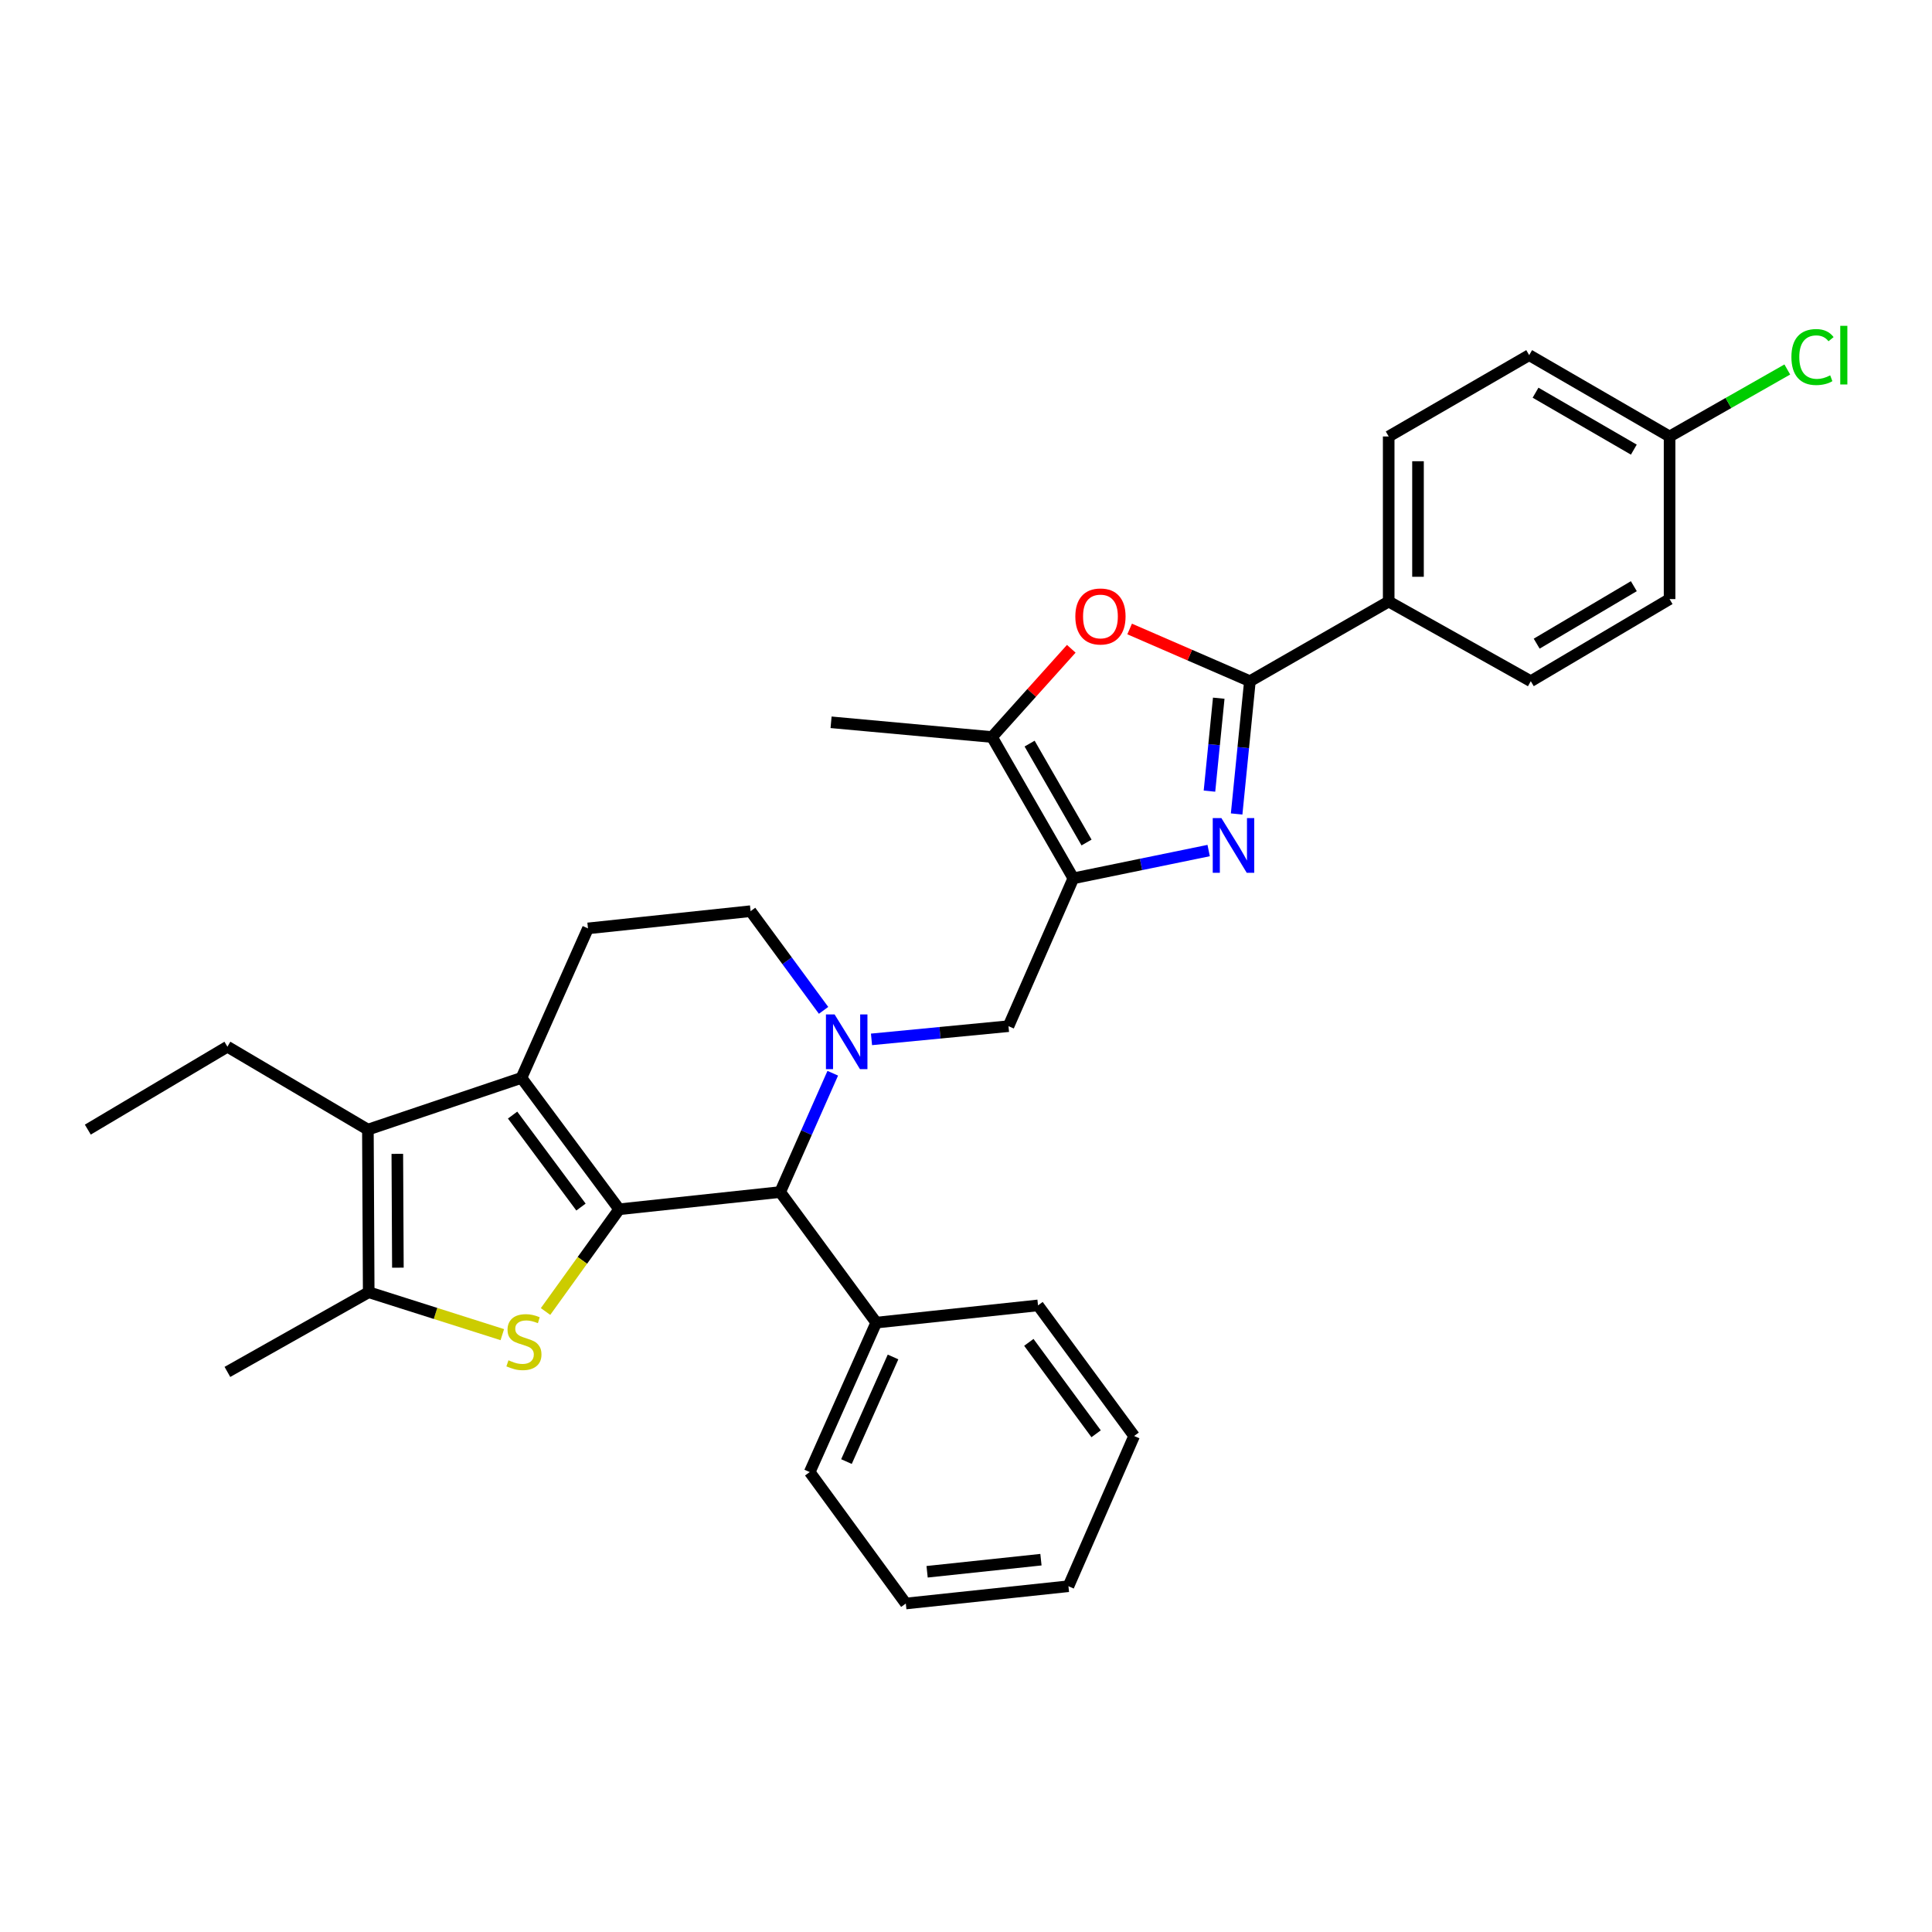 <?xml version='1.0' encoding='iso-8859-1'?>
<svg version='1.1' baseProfile='full'
              xmlns='http://www.w3.org/2000/svg'
                      xmlns:rdkit='http://www.rdkit.org/xml'
                      xmlns:xlink='http://www.w3.org/1999/xlink'
                  xml:space='preserve'
width='1000px' height='1000px' viewBox='0 0 1000 1000'>
<!-- END OF HEADER -->
<rect style='opacity:1.0;fill:#FFFFFF;stroke:none' width='1000' height='1000' x='0' y='0'> </rect>
<path class='bond-0' d='M 320.476,625.922 L 269.91,557.911' style='fill:none;fill-rule:evenodd;stroke:#000000;stroke-width:6px;stroke-linecap:butt;stroke-linejoin:miter;stroke-opacity:1' />
<path class='bond-0' d='M 300.717,624.772 L 265.321,577.164' style='fill:none;fill-rule:evenodd;stroke:#000000;stroke-width:6px;stroke-linecap:butt;stroke-linejoin:miter;stroke-opacity:1' />
<path class='bond-1' d='M 320.476,625.922 L 301.423,652.376' style='fill:none;fill-rule:evenodd;stroke:#000000;stroke-width:6px;stroke-linecap:butt;stroke-linejoin:miter;stroke-opacity:1' />
<path class='bond-1' d='M 301.423,652.376 L 282.371,678.829' style='fill:none;fill-rule:evenodd;stroke:#CCCC00;stroke-width:6px;stroke-linecap:butt;stroke-linejoin:miter;stroke-opacity:1' />
<path class='bond-8' d='M 320.476,625.922 L 403.817,617.006' style='fill:none;fill-rule:evenodd;stroke:#000000;stroke-width:6px;stroke-linecap:butt;stroke-linejoin:miter;stroke-opacity:1' />
<path class='bond-6' d='M 269.91,557.911 L 190.419,584.686' style='fill:none;fill-rule:evenodd;stroke:#000000;stroke-width:6px;stroke-linecap:butt;stroke-linejoin:miter;stroke-opacity:1' />
<path class='bond-12' d='M 269.91,557.911 L 304.337,480.536' style='fill:none;fill-rule:evenodd;stroke:#000000;stroke-width:6px;stroke-linecap:butt;stroke-linejoin:miter;stroke-opacity:1' />
<path class='bond-7' d='M 259.995,690.811 L 225.418,679.832' style='fill:none;fill-rule:evenodd;stroke:#CCCC00;stroke-width:6px;stroke-linecap:butt;stroke-linejoin:miter;stroke-opacity:1' />
<path class='bond-7' d='M 225.418,679.832 L 190.841,668.853' style='fill:none;fill-rule:evenodd;stroke:#000000;stroke-width:6px;stroke-linecap:butt;stroke-linejoin:miter;stroke-opacity:1' />
<path class='bond-2' d='M 625.598,440.244 L 590.578,447.432' style='fill:none;fill-rule:evenodd;stroke:#0000FF;stroke-width:6px;stroke-linecap:butt;stroke-linejoin:miter;stroke-opacity:1' />
<path class='bond-2' d='M 590.578,447.432 L 555.558,454.621' style='fill:none;fill-rule:evenodd;stroke:#000000;stroke-width:6px;stroke-linecap:butt;stroke-linejoin:miter;stroke-opacity:1' />
<path class='bond-5' d='M 640.081,421.309 L 643.515,386.948' style='fill:none;fill-rule:evenodd;stroke:#0000FF;stroke-width:6px;stroke-linecap:butt;stroke-linejoin:miter;stroke-opacity:1' />
<path class='bond-5' d='M 643.515,386.948 L 646.948,352.587' style='fill:none;fill-rule:evenodd;stroke:#000000;stroke-width:6px;stroke-linecap:butt;stroke-linejoin:miter;stroke-opacity:1' />
<path class='bond-5' d='M 626.017,409.492 L 628.42,385.44' style='fill:none;fill-rule:evenodd;stroke:#0000FF;stroke-width:6px;stroke-linecap:butt;stroke-linejoin:miter;stroke-opacity:1' />
<path class='bond-5' d='M 628.42,385.44 L 630.824,361.387' style='fill:none;fill-rule:evenodd;stroke:#000000;stroke-width:6px;stroke-linecap:butt;stroke-linejoin:miter;stroke-opacity:1' />
<path class='bond-3' d='M 555.558,454.621 L 521.991,531.144' style='fill:none;fill-rule:evenodd;stroke:#000000;stroke-width:6px;stroke-linecap:butt;stroke-linejoin:miter;stroke-opacity:1' />
<path class='bond-10' d='M 555.558,454.621 L 513.462,381.485' style='fill:none;fill-rule:evenodd;stroke:#000000;stroke-width:6px;stroke-linecap:butt;stroke-linejoin:miter;stroke-opacity:1' />
<path class='bond-10' d='M 562.391,436.083 L 532.924,384.888' style='fill:none;fill-rule:evenodd;stroke:#000000;stroke-width:6px;stroke-linecap:butt;stroke-linejoin:miter;stroke-opacity:1' />
<path class='bond-4' d='M 431.036,555.505 L 417.427,586.255' style='fill:none;fill-rule:evenodd;stroke:#0000FF;stroke-width:6px;stroke-linecap:butt;stroke-linejoin:miter;stroke-opacity:1' />
<path class='bond-4' d='M 417.427,586.255 L 403.817,617.006' style='fill:none;fill-rule:evenodd;stroke:#000000;stroke-width:6px;stroke-linecap:butt;stroke-linejoin:miter;stroke-opacity:1' />
<path class='bond-11' d='M 451.088,537.98 L 486.539,534.562' style='fill:none;fill-rule:evenodd;stroke:#0000FF;stroke-width:6px;stroke-linecap:butt;stroke-linejoin:miter;stroke-opacity:1' />
<path class='bond-11' d='M 486.539,534.562 L 521.991,531.144' style='fill:none;fill-rule:evenodd;stroke:#000000;stroke-width:6px;stroke-linecap:butt;stroke-linejoin:miter;stroke-opacity:1' />
<path class='bond-13' d='M 426.282,522.96 L 407.393,497.29' style='fill:none;fill-rule:evenodd;stroke:#0000FF;stroke-width:6px;stroke-linecap:butt;stroke-linejoin:miter;stroke-opacity:1' />
<path class='bond-13' d='M 407.393,497.29 L 388.504,471.619' style='fill:none;fill-rule:evenodd;stroke:#000000;stroke-width:6px;stroke-linecap:butt;stroke-linejoin:miter;stroke-opacity:1' />
<path class='bond-14' d='M 646.948,352.587 L 718.786,311.358' style='fill:none;fill-rule:evenodd;stroke:#000000;stroke-width:6px;stroke-linecap:butt;stroke-linejoin:miter;stroke-opacity:1' />
<path class='bond-34' d='M 646.948,352.587 L 615.823,339.074' style='fill:none;fill-rule:evenodd;stroke:#000000;stroke-width:6px;stroke-linecap:butt;stroke-linejoin:miter;stroke-opacity:1' />
<path class='bond-34' d='M 615.823,339.074 L 584.699,325.561' style='fill:none;fill-rule:evenodd;stroke:#FF0000;stroke-width:6px;stroke-linecap:butt;stroke-linejoin:miter;stroke-opacity:1' />
<path class='bond-19' d='M 190.419,584.686 L 117.705,541.772' style='fill:none;fill-rule:evenodd;stroke:#000000;stroke-width:6px;stroke-linecap:butt;stroke-linejoin:miter;stroke-opacity:1' />
<path class='bond-31' d='M 190.419,584.686 L 190.841,668.853' style='fill:none;fill-rule:evenodd;stroke:#000000;stroke-width:6px;stroke-linecap:butt;stroke-linejoin:miter;stroke-opacity:1' />
<path class='bond-31' d='M 205.652,597.235 L 205.947,656.152' style='fill:none;fill-rule:evenodd;stroke:#000000;stroke-width:6px;stroke-linecap:butt;stroke-linejoin:miter;stroke-opacity:1' />
<path class='bond-22' d='M 190.841,668.853 L 117.705,710.098' style='fill:none;fill-rule:evenodd;stroke:#000000;stroke-width:6px;stroke-linecap:butt;stroke-linejoin:miter;stroke-opacity:1' />
<path class='bond-15' d='M 403.817,617.006 L 453.541,684.588' style='fill:none;fill-rule:evenodd;stroke:#000000;stroke-width:6px;stroke-linecap:butt;stroke-linejoin:miter;stroke-opacity:1' />
<path class='bond-9' d='M 554.491,335.811 L 533.976,358.648' style='fill:none;fill-rule:evenodd;stroke:#FF0000;stroke-width:6px;stroke-linecap:butt;stroke-linejoin:miter;stroke-opacity:1' />
<path class='bond-9' d='M 533.976,358.648 L 513.462,381.485' style='fill:none;fill-rule:evenodd;stroke:#000000;stroke-width:6px;stroke-linecap:butt;stroke-linejoin:miter;stroke-opacity:1' />
<path class='bond-24' d='M 513.462,381.485 L 430.162,373.858' style='fill:none;fill-rule:evenodd;stroke:#000000;stroke-width:6px;stroke-linecap:butt;stroke-linejoin:miter;stroke-opacity:1' />
<path class='bond-32' d='M 304.337,480.536 L 388.504,471.619' style='fill:none;fill-rule:evenodd;stroke:#000000;stroke-width:6px;stroke-linecap:butt;stroke-linejoin:miter;stroke-opacity:1' />
<path class='bond-16' d='M 718.786,311.358 L 718.786,225.918' style='fill:none;fill-rule:evenodd;stroke:#000000;stroke-width:6px;stroke-linecap:butt;stroke-linejoin:miter;stroke-opacity:1' />
<path class='bond-16' d='M 733.956,298.542 L 733.956,238.734' style='fill:none;fill-rule:evenodd;stroke:#000000;stroke-width:6px;stroke-linecap:butt;stroke-linejoin:miter;stroke-opacity:1' />
<path class='bond-17' d='M 718.786,311.358 L 792.335,352.587' style='fill:none;fill-rule:evenodd;stroke:#000000;stroke-width:6px;stroke-linecap:butt;stroke-linejoin:miter;stroke-opacity:1' />
<path class='bond-25' d='M 453.541,684.588 L 419.105,761.945' style='fill:none;fill-rule:evenodd;stroke:#000000;stroke-width:6px;stroke-linecap:butt;stroke-linejoin:miter;stroke-opacity:1' />
<path class='bond-25' d='M 462.234,702.36 L 438.129,756.511' style='fill:none;fill-rule:evenodd;stroke:#000000;stroke-width:6px;stroke-linecap:butt;stroke-linejoin:miter;stroke-opacity:1' />
<path class='bond-26' d='M 453.541,684.588 L 537.279,675.671' style='fill:none;fill-rule:evenodd;stroke:#000000;stroke-width:6px;stroke-linecap:butt;stroke-linejoin:miter;stroke-opacity:1' />
<path class='bond-20' d='M 718.786,225.918 L 791.5,183.822' style='fill:none;fill-rule:evenodd;stroke:#000000;stroke-width:6px;stroke-linecap:butt;stroke-linejoin:miter;stroke-opacity:1' />
<path class='bond-21' d='M 792.335,352.587 L 864.172,310.086' style='fill:none;fill-rule:evenodd;stroke:#000000;stroke-width:6px;stroke-linecap:butt;stroke-linejoin:miter;stroke-opacity:1' />
<path class='bond-21' d='M 795.386,333.155 L 845.672,303.405' style='fill:none;fill-rule:evenodd;stroke:#000000;stroke-width:6px;stroke-linecap:butt;stroke-linejoin:miter;stroke-opacity:1' />
<path class='bond-18' d='M 864.172,225.918 L 864.172,310.086' style='fill:none;fill-rule:evenodd;stroke:#000000;stroke-width:6px;stroke-linecap:butt;stroke-linejoin:miter;stroke-opacity:1' />
<path class='bond-23' d='M 864.172,225.918 L 894.638,208.582' style='fill:none;fill-rule:evenodd;stroke:#000000;stroke-width:6px;stroke-linecap:butt;stroke-linejoin:miter;stroke-opacity:1' />
<path class='bond-23' d='M 894.638,208.582 L 925.103,191.246' style='fill:none;fill-rule:evenodd;stroke:#00CC00;stroke-width:6px;stroke-linecap:butt;stroke-linejoin:miter;stroke-opacity:1' />
<path class='bond-35' d='M 864.172,225.918 L 791.5,183.822' style='fill:none;fill-rule:evenodd;stroke:#000000;stroke-width:6px;stroke-linecap:butt;stroke-linejoin:miter;stroke-opacity:1' />
<path class='bond-35' d='M 845.668,232.73 L 794.797,203.263' style='fill:none;fill-rule:evenodd;stroke:#000000;stroke-width:6px;stroke-linecap:butt;stroke-linejoin:miter;stroke-opacity:1' />
<path class='bond-27' d='M 117.705,541.772 L 45.455,584.686' style='fill:none;fill-rule:evenodd;stroke:#000000;stroke-width:6px;stroke-linecap:butt;stroke-linejoin:miter;stroke-opacity:1' />
<path class='bond-29' d='M 419.105,761.945 L 468.846,829.974' style='fill:none;fill-rule:evenodd;stroke:#000000;stroke-width:6px;stroke-linecap:butt;stroke-linejoin:miter;stroke-opacity:1' />
<path class='bond-28' d='M 537.279,675.671 L 587.027,743.27' style='fill:none;fill-rule:evenodd;stroke:#000000;stroke-width:6px;stroke-linecap:butt;stroke-linejoin:miter;stroke-opacity:1' />
<path class='bond-28' d='M 532.523,694.802 L 567.347,742.121' style='fill:none;fill-rule:evenodd;stroke:#000000;stroke-width:6px;stroke-linecap:butt;stroke-linejoin:miter;stroke-opacity:1' />
<path class='bond-30' d='M 587.027,743.27 L 553.021,821.032' style='fill:none;fill-rule:evenodd;stroke:#000000;stroke-width:6px;stroke-linecap:butt;stroke-linejoin:miter;stroke-opacity:1' />
<path class='bond-33' d='M 468.846,829.974 L 553.021,821.032' style='fill:none;fill-rule:evenodd;stroke:#000000;stroke-width:6px;stroke-linecap:butt;stroke-linejoin:miter;stroke-opacity:1' />
<path class='bond-33' d='M 479.869,813.548 L 538.793,807.288' style='fill:none;fill-rule:evenodd;stroke:#000000;stroke-width:6px;stroke-linecap:butt;stroke-linejoin:miter;stroke-opacity:1' />
<path  class='atom-2' d='M 263.182 704.084
Q 263.502 704.204, 264.822 704.764
Q 266.142 705.324, 267.582 705.684
Q 269.062 706.004, 270.502 706.004
Q 273.182 706.004, 274.742 704.724
Q 276.302 703.404, 276.302 701.124
Q 276.302 699.564, 275.502 698.604
Q 274.742 697.644, 273.542 697.124
Q 272.342 696.604, 270.342 696.004
Q 267.822 695.244, 266.302 694.524
Q 264.822 693.804, 263.742 692.284
Q 262.702 690.764, 262.702 688.204
Q 262.702 684.644, 265.102 682.444
Q 267.542 680.244, 272.342 680.244
Q 275.622 680.244, 279.342 681.804
L 278.422 684.884
Q 275.022 683.484, 272.462 683.484
Q 269.702 683.484, 268.182 684.644
Q 266.662 685.764, 266.702 687.724
Q 266.702 689.244, 267.462 690.164
Q 268.262 691.084, 269.382 691.604
Q 270.542 692.124, 272.462 692.724
Q 275.022 693.524, 276.542 694.324
Q 278.062 695.124, 279.142 696.764
Q 280.262 698.364, 280.262 701.124
Q 280.262 705.044, 277.622 707.164
Q 275.022 709.244, 270.662 709.244
Q 268.142 709.244, 266.222 708.684
Q 264.342 708.164, 262.102 707.244
L 263.182 704.084
' fill='#CCCC00'/>
<path  class='atom-3' d='M 632.193 423.445
L 641.473 438.445
Q 642.393 439.925, 643.873 442.605
Q 645.353 445.285, 645.433 445.445
L 645.433 423.445
L 649.193 423.445
L 649.193 451.765
L 645.313 451.765
L 635.353 435.365
Q 634.193 433.445, 632.953 431.245
Q 631.753 429.045, 631.393 428.365
L 631.393 451.765
L 627.713 451.765
L 627.713 423.445
L 632.193 423.445
' fill='#0000FF'/>
<path  class='atom-5' d='M 431.985 525.058
L 441.265 540.058
Q 442.185 541.538, 443.665 544.218
Q 445.145 546.898, 445.225 547.058
L 445.225 525.058
L 448.985 525.058
L 448.985 553.378
L 445.105 553.378
L 435.145 536.978
Q 433.985 535.058, 432.745 532.858
Q 431.545 530.658, 431.185 529.978
L 431.185 553.378
L 427.505 553.378
L 427.505 525.058
L 431.985 525.058
' fill='#0000FF'/>
<path  class='atom-10' d='M 556.59 319.082
Q 556.59 312.282, 559.95 308.482
Q 563.31 304.682, 569.59 304.682
Q 575.87 304.682, 579.23 308.482
Q 582.59 312.282, 582.59 319.082
Q 582.59 325.962, 579.19 329.882
Q 575.79 333.762, 569.59 333.762
Q 563.35 333.762, 559.95 329.882
Q 556.59 326.002, 556.59 319.082
M 569.59 330.562
Q 573.91 330.562, 576.23 327.682
Q 578.59 324.762, 578.59 319.082
Q 578.59 313.522, 576.23 310.722
Q 573.91 307.882, 569.59 307.882
Q 565.27 307.882, 562.91 310.682
Q 560.59 313.482, 560.59 319.082
Q 560.59 324.802, 562.91 327.682
Q 565.27 330.562, 569.59 330.562
' fill='#FF0000'/>
<path  class='atom-24' d='M 927.231 184.802
Q 927.231 177.762, 930.511 174.082
Q 933.831 170.362, 940.111 170.362
Q 945.951 170.362, 949.071 174.482
L 946.431 176.642
Q 944.151 173.642, 940.111 173.642
Q 935.831 173.642, 933.551 176.522
Q 931.311 179.362, 931.311 184.802
Q 931.311 190.402, 933.631 193.282
Q 935.991 196.162, 940.551 196.162
Q 943.671 196.162, 947.311 194.282
L 948.431 197.282
Q 946.951 198.242, 944.711 198.802
Q 942.471 199.362, 939.991 199.362
Q 933.831 199.362, 930.511 195.602
Q 927.231 191.842, 927.231 184.802
' fill='#00CC00'/>
<path  class='atom-24' d='M 952.511 168.642
L 956.191 168.642
L 956.191 199.002
L 952.511 199.002
L 952.511 168.642
' fill='#00CC00'/>
</svg>
